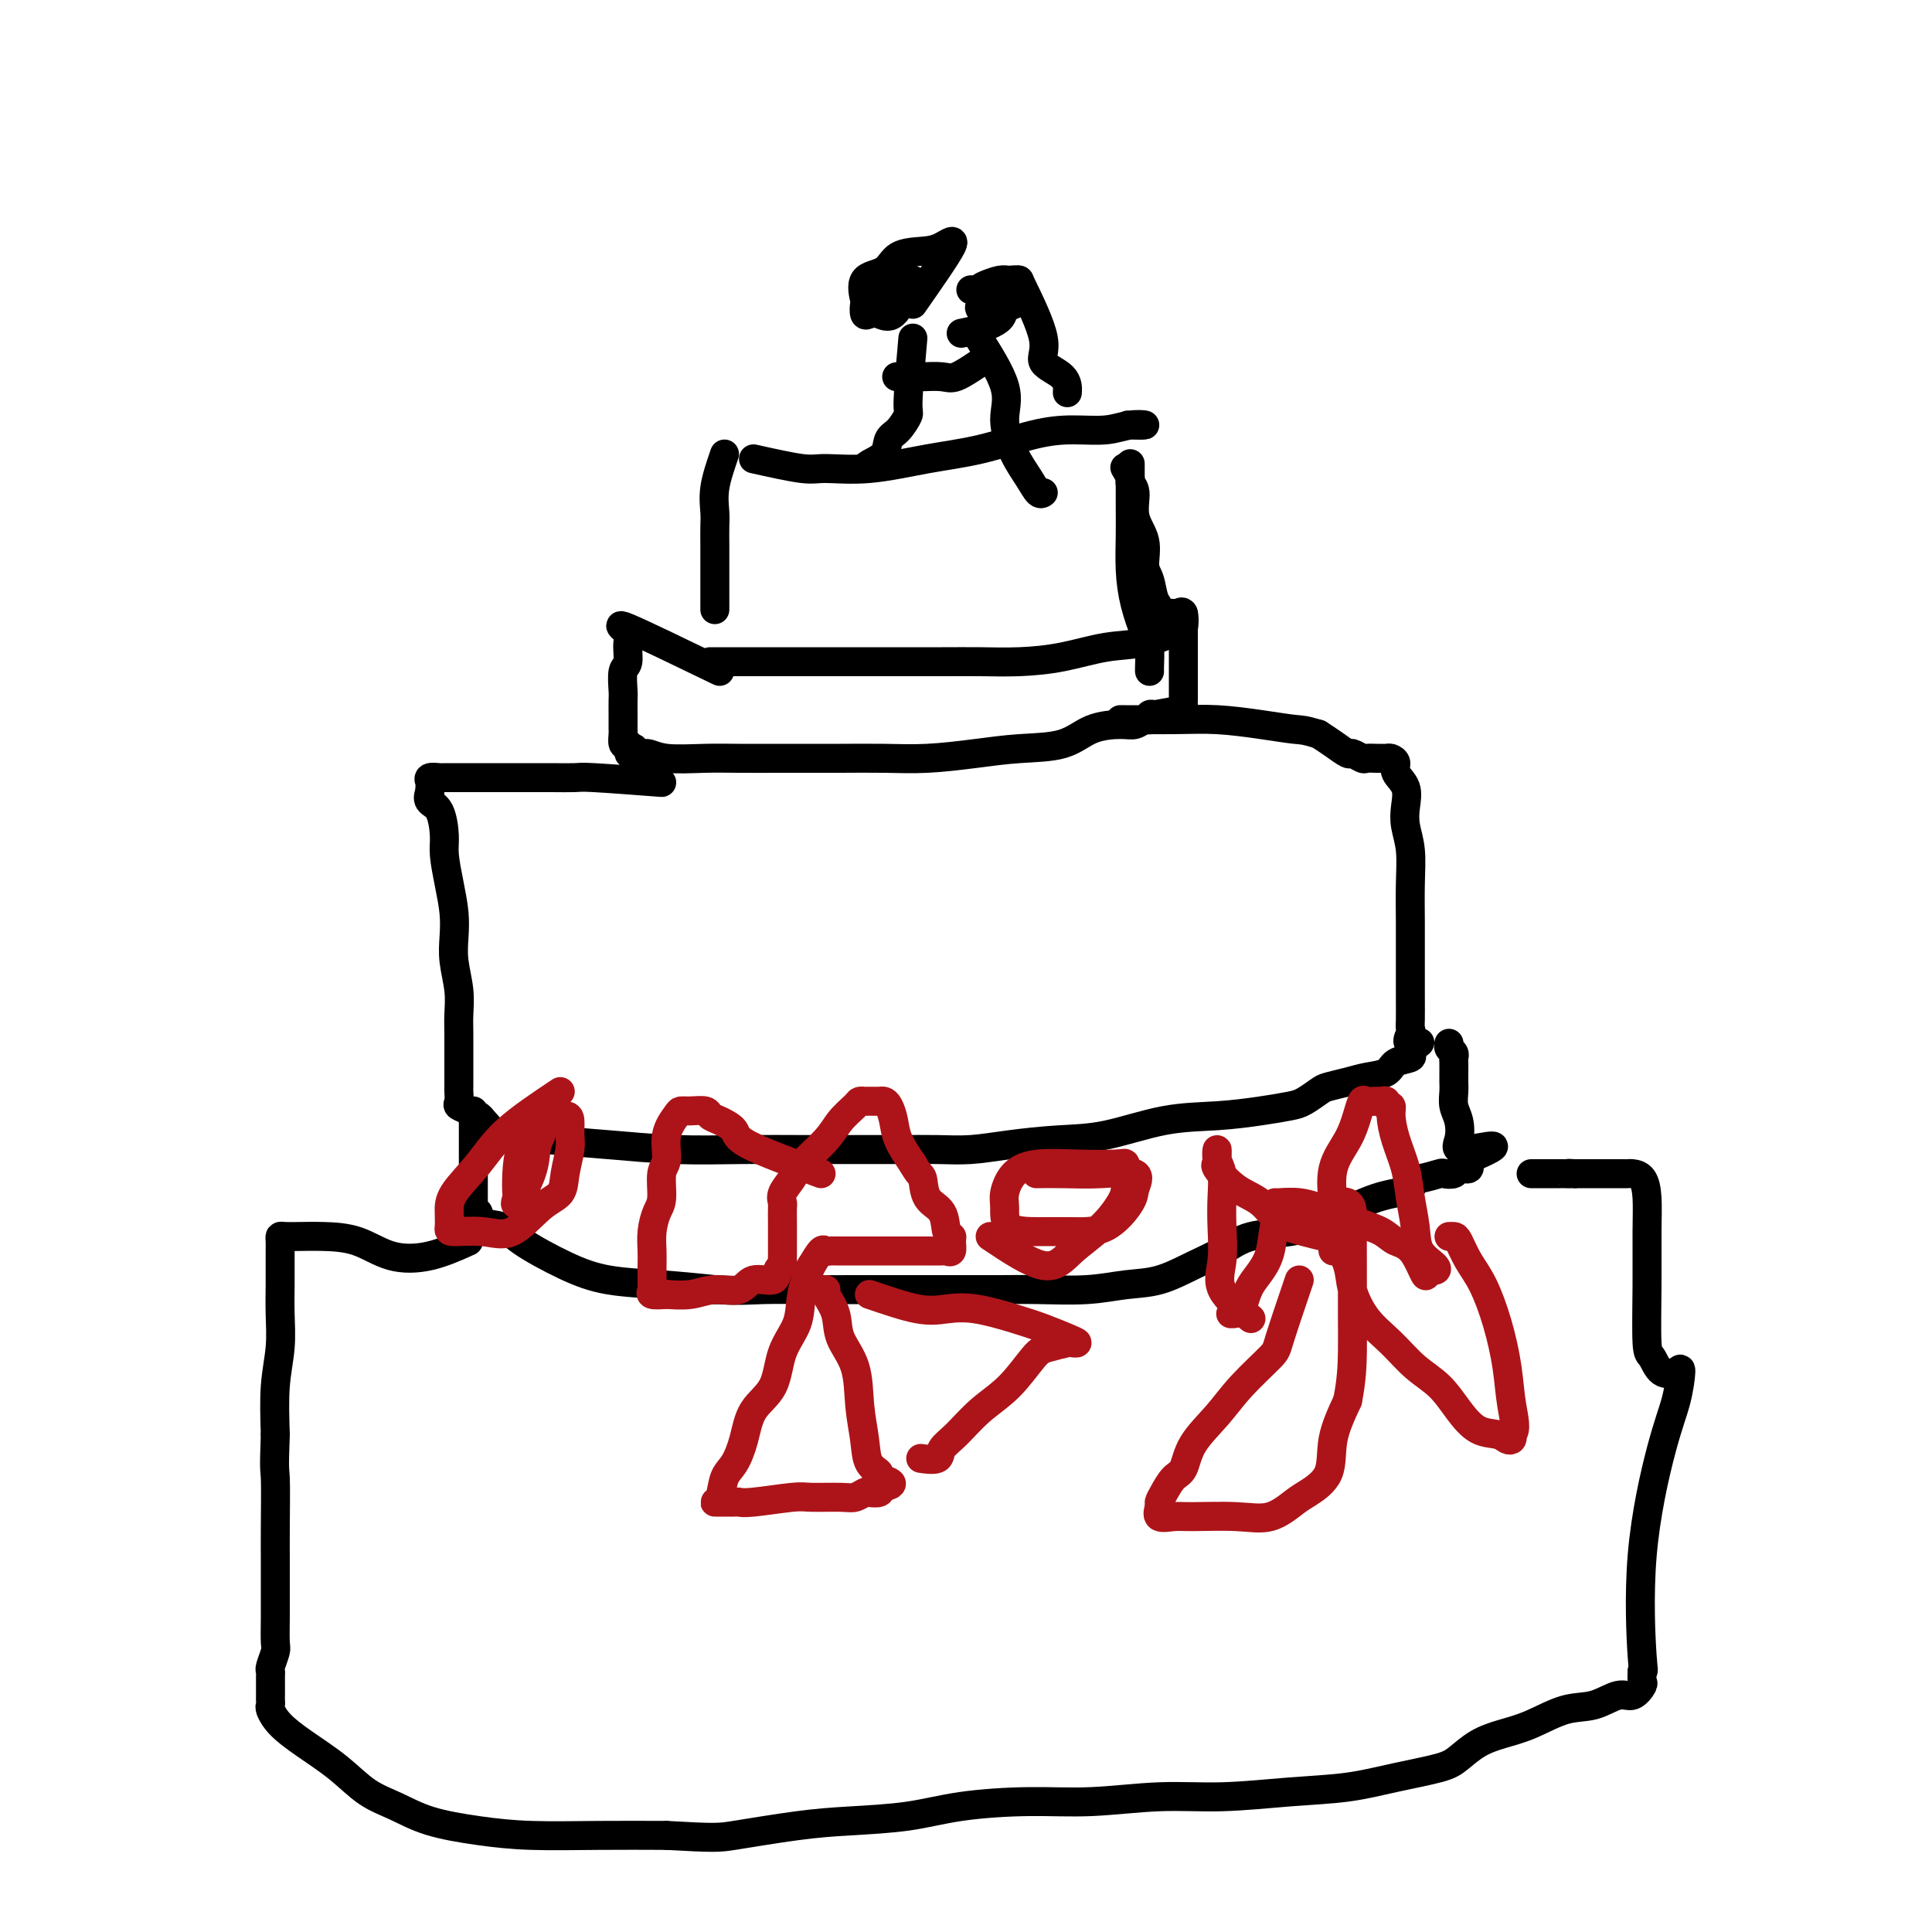 <svg viewBox='0 0 400 400' version='1.1' xmlns='http://www.w3.org/2000/svg' xmlns:xlink='http://www.w3.org/1999/xlink'><g fill='none' stroke='#000000' stroke-width='6' stroke-linecap='round' stroke-linejoin='round'><path d='M156,95c3.854,0.859 7.709,1.718 10,2c2.291,0.282 3.020,-0.012 5,0c1.980,0.012 5.213,0.328 9,0c3.787,-0.328 8.130,-1.302 12,-2c3.870,-0.698 7.269,-1.119 11,-2c3.731,-0.881 7.795,-2.222 11,-3c3.205,-0.778 5.552,-0.993 8,-1c2.448,-0.007 4.999,0.194 7,0c2.001,-0.194 3.454,-0.784 5,-1c1.546,-0.216 3.185,-0.058 3,0c-0.185,0.058 -2.196,0.017 -3,0c-0.804,-0.017 -0.402,-0.008 0,0'/><path d='M150,94c-0.845,2.459 -1.691,4.918 -2,7c-0.309,2.082 -0.083,3.787 0,5c0.083,1.213 0.022,1.933 0,3c-0.022,1.067 -0.006,2.480 0,4c0.006,1.520 0.002,3.147 0,4c-0.002,0.853 -0.000,0.933 0,2c0.000,1.067 0.000,3.121 0,4c-0.000,0.879 -0.000,0.583 0,1c0.000,0.417 0.000,1.548 0,2c-0.000,0.452 -0.000,0.226 0,0'/><path d='M147,137c2.825,-0.000 5.651,-0.000 8,0c2.349,0.000 4.222,0.000 6,0c1.778,-0.000 3.459,-0.000 6,0c2.541,0.000 5.940,0.001 9,0c3.060,-0.001 5.781,-0.002 9,0c3.219,0.002 6.935,0.008 10,0c3.065,-0.008 5.479,-0.028 8,0c2.521,0.028 5.147,0.105 8,0c2.853,-0.105 5.931,-0.393 9,-1c3.069,-0.607 6.130,-1.533 9,-2c2.870,-0.467 5.550,-0.475 8,-1c2.450,-0.525 4.668,-1.566 6,-2c1.332,-0.434 1.776,-0.260 2,-1c0.224,-0.740 0.229,-2.394 0,-3c-0.229,-0.606 -0.690,-0.162 -1,0c-0.310,0.162 -0.468,0.044 -1,0c-0.532,-0.044 -1.438,-0.012 -2,0c-0.562,0.012 -0.781,0.006 -1,0'/><path d='M240,127c-0.724,-0.162 -0.034,-0.566 0,-1c0.034,-0.434 -0.587,-0.897 -1,-2c-0.413,-1.103 -0.617,-2.845 -1,-4c-0.383,-1.155 -0.944,-1.724 -1,-3c-0.056,-1.276 0.392,-3.258 0,-5c-0.392,-1.742 -1.625,-3.245 -2,-5c-0.375,-1.755 0.110,-3.763 0,-5c-0.110,-1.237 -0.813,-1.703 -1,-2c-0.187,-0.297 0.142,-0.426 0,-1c-0.142,-0.574 -0.755,-1.593 -1,-2c-0.245,-0.407 -0.123,-0.204 0,0'/><path d='M234,96c-0.004,3.292 -0.009,6.584 0,9c0.009,2.416 0.031,3.958 0,6c-0.031,2.042 -0.113,4.586 0,7c0.113,2.414 0.423,4.699 1,7c0.577,2.301 1.423,4.616 2,6c0.577,1.384 0.887,1.835 1,3c0.113,1.165 0.031,3.044 0,4c-0.031,0.956 -0.009,0.987 0,1c0.009,0.013 0.004,0.006 0,0'/><path d='M149,139c-8.033,-3.887 -16.065,-7.773 -19,-9c-2.935,-1.227 -0.772,0.207 0,1c0.772,0.793 0.154,0.946 0,2c-0.154,1.054 0.155,3.010 0,4c-0.155,0.990 -0.774,1.014 -1,2c-0.226,0.986 -0.061,2.933 0,4c0.061,1.067 0.016,1.254 0,2c-0.016,0.746 -0.005,2.050 0,3c0.005,0.950 0.004,1.548 0,2c-0.004,0.452 -0.011,0.760 0,1c0.011,0.240 0.042,0.411 0,1c-0.042,0.589 -0.155,1.597 0,2c0.155,0.403 0.577,0.202 1,0'/><path d='M130,154c0.189,3.874 0.660,1.560 1,1c0.340,-0.560 0.548,0.635 1,1c0.452,0.365 1.148,-0.098 2,0c0.852,0.098 1.860,0.758 4,1c2.140,0.242 5.412,0.065 8,0c2.588,-0.065 4.492,-0.018 7,0c2.508,0.018 5.618,0.005 8,0c2.382,-0.005 4.034,-0.004 6,0c1.966,0.004 4.244,0.012 7,0c2.756,-0.012 5.990,-0.043 9,0c3.010,0.043 5.797,0.159 9,0c3.203,-0.159 6.822,-0.593 10,-1c3.178,-0.407 5.915,-0.788 9,-1c3.085,-0.212 6.518,-0.257 9,-1c2.482,-0.743 4.014,-2.184 6,-3c1.986,-0.816 4.426,-1.007 6,-1c1.574,0.007 2.281,0.212 3,0c0.719,-0.212 1.451,-0.840 2,-1c0.549,-0.160 0.917,0.149 1,0c0.083,-0.149 -0.119,-0.757 0,-1c0.119,-0.243 0.560,-0.122 1,0'/><path d='M239,148c7.466,-1.392 2.631,-0.371 1,0c-1.631,0.371 -0.059,0.093 1,0c1.059,-0.093 1.604,0.000 2,0c0.396,-0.000 0.642,-0.095 1,0c0.358,0.095 0.828,0.378 1,0c0.172,-0.378 0.046,-1.417 0,-2c-0.046,-0.583 -0.012,-0.709 0,-1c0.012,-0.291 0.003,-0.749 0,-1c-0.003,-0.251 -0.001,-0.297 0,-1c0.001,-0.703 0.000,-2.062 0,-3c-0.000,-0.938 -0.000,-1.455 0,-2c0.000,-0.545 0.000,-1.119 0,-2c-0.000,-0.881 -0.000,-2.068 0,-3c0.000,-0.932 0.000,-1.609 0,-2c-0.000,-0.391 -0.000,-0.497 0,-1c0.000,-0.503 0.000,-1.405 0,-2c-0.000,-0.595 -0.000,-0.884 0,-1c0.000,-0.116 0.000,-0.058 0,0'/><path d='M137,162c-5.574,-0.423 -11.148,-0.845 -14,-1c-2.852,-0.155 -2.984,-0.041 -4,0c-1.016,0.041 -2.918,0.011 -5,0c-2.082,-0.011 -4.343,-0.003 -6,0c-1.657,0.003 -2.710,0.001 -4,0c-1.290,-0.001 -2.817,0.000 -4,0c-1.183,-0.000 -2.023,-0.001 -3,0c-0.977,0.001 -2.090,0.003 -3,0c-0.910,-0.003 -1.617,-0.012 -2,0c-0.383,0.012 -0.442,0.045 -1,0c-0.558,-0.045 -1.613,-0.167 -2,0c-0.387,0.167 -0.104,0.622 0,1c0.104,0.378 0.030,0.679 0,1c-0.030,0.321 -0.015,0.660 0,1'/><path d='M89,164c-0.414,0.865 -0.448,1.528 0,2c0.448,0.472 1.378,0.754 2,2c0.622,1.246 0.938,3.455 1,5c0.062,1.545 -0.128,2.424 0,4c0.128,1.576 0.574,3.848 1,6c0.426,2.152 0.832,4.182 1,6c0.168,1.818 0.098,3.423 0,5c-0.098,1.577 -0.222,3.126 0,5c0.222,1.874 0.792,4.073 1,6c0.208,1.927 0.056,3.581 0,5c-0.056,1.419 -0.015,2.604 0,4c0.015,1.396 0.004,3.004 0,4c-0.004,0.996 -0.001,1.380 0,2c0.001,0.620 0.000,1.474 0,2c-0.000,0.526 0.000,0.722 0,1c-0.000,0.278 -0.002,0.638 0,1c0.002,0.362 0.007,0.727 0,1c-0.007,0.273 -0.027,0.455 0,1c0.027,0.545 0.101,1.452 0,2c-0.101,0.548 -0.378,0.738 0,1c0.378,0.262 1.411,0.596 2,1c0.589,0.404 0.736,0.878 1,1c0.264,0.122 0.647,-0.108 1,0c0.353,0.108 0.677,0.554 1,1'/><path d='M100,232c1.074,1.024 1.260,1.585 2,2c0.740,0.415 2.033,0.686 4,1c1.967,0.314 4.609,0.673 8,1c3.391,0.327 7.530,0.624 12,1c4.470,0.376 9.270,0.833 14,1c4.730,0.167 9.390,0.045 14,0c4.610,-0.045 9.171,-0.011 13,0c3.829,0.011 6.925,0.000 10,0c3.075,-0.000 6.129,0.011 9,0c2.871,-0.011 5.560,-0.042 8,0c2.440,0.042 4.630,0.158 7,0c2.370,-0.158 4.920,-0.592 8,-1c3.080,-0.408 6.688,-0.792 10,-1c3.312,-0.208 6.326,-0.241 10,-1c3.674,-0.759 8.009,-2.244 12,-3c3.991,-0.756 7.640,-0.784 11,-1c3.360,-0.216 6.432,-0.621 9,-1c2.568,-0.379 4.634,-0.731 6,-1c1.366,-0.269 2.034,-0.453 3,-1c0.966,-0.547 2.230,-1.455 3,-2c0.770,-0.545 1.044,-0.727 2,-1c0.956,-0.273 2.593,-0.636 4,-1c1.407,-0.364 2.583,-0.727 4,-1c1.417,-0.273 3.073,-0.454 4,-1c0.927,-0.546 1.125,-1.456 2,-2c0.875,-0.544 2.428,-0.724 3,-1c0.572,-0.276 0.163,-0.650 0,-1c-0.163,-0.350 -0.082,-0.675 0,-1'/><path d='M292,217c3.868,-1.973 1.036,-0.906 0,-1c-1.036,-0.094 -0.278,-1.348 0,-2c0.278,-0.652 0.074,-0.702 0,-1c-0.074,-0.298 -0.020,-0.843 0,-2c0.020,-1.157 0.006,-2.927 0,-5c-0.006,-2.073 -0.005,-4.448 0,-7c0.005,-2.552 0.015,-5.280 0,-8c-0.015,-2.720 -0.054,-5.431 0,-8c0.054,-2.569 0.203,-4.995 0,-7c-0.203,-2.005 -0.757,-3.587 -1,-5c-0.243,-1.413 -0.173,-2.655 0,-4c0.173,-1.345 0.450,-2.791 0,-4c-0.450,-1.209 -1.626,-2.180 -2,-3c-0.374,-0.820 0.056,-1.487 0,-2c-0.056,-0.513 -0.596,-0.870 -1,-1c-0.404,-0.130 -0.670,-0.034 -1,0c-0.330,0.034 -0.722,0.005 -1,0c-0.278,-0.005 -0.440,0.014 -1,0c-0.560,-0.014 -1.518,-0.062 -2,0c-0.482,0.062 -0.488,0.235 -1,0c-0.512,-0.235 -1.529,-0.877 -2,-1c-0.471,-0.123 -0.396,0.275 -1,0c-0.604,-0.275 -1.887,-1.221 -3,-2c-1.113,-0.779 -2.057,-1.389 -3,-2'/><path d='M273,152c-3.147,-0.956 -3.514,-0.844 -5,-1c-1.486,-0.156 -4.092,-0.578 -7,-1c-2.908,-0.422 -6.120,-0.845 -9,-1c-2.880,-0.155 -5.429,-0.042 -9,0c-3.571,0.042 -8.163,0.012 -10,0c-1.837,-0.012 -0.918,-0.006 0,0'/><path d='M98,230c0.000,0.171 0.000,0.342 0,1c-0.000,0.658 -0.000,1.801 0,3c0.000,1.199 0.000,2.452 0,3c-0.000,0.548 -0.000,0.392 0,1c0.000,0.608 0.000,1.980 0,3c-0.000,1.020 -0.000,1.688 0,2c0.000,0.312 0.000,0.268 0,1c-0.000,0.732 -0.001,2.239 0,3c0.001,0.761 0.004,0.776 0,1c-0.004,0.224 -0.015,0.655 0,1c0.015,0.345 0.055,0.602 0,1c-0.055,0.398 -0.207,0.937 0,1c0.207,0.063 0.772,-0.349 1,0c0.228,0.349 0.117,1.459 1,2c0.883,0.541 2.759,0.512 4,1c1.241,0.488 1.846,1.493 4,3c2.154,1.507 5.856,3.517 9,5c3.144,1.483 5.731,2.438 9,3c3.269,0.562 7.220,0.732 11,1c3.780,0.268 7.390,0.634 11,1'/><path d='M148,267c5.177,0.309 7.121,0.083 10,0c2.879,-0.083 6.694,-0.022 10,0c3.306,0.022 6.101,0.006 9,0c2.899,-0.006 5.900,-0.001 9,0c3.100,0.001 6.298,-0.003 10,0c3.702,0.003 7.909,0.014 11,0c3.091,-0.014 5.066,-0.051 8,0c2.934,0.051 6.825,0.191 10,0c3.175,-0.191 5.633,-0.713 8,-1c2.367,-0.287 4.642,-0.338 7,-1c2.358,-0.662 4.799,-1.934 7,-3c2.201,-1.066 4.163,-1.927 6,-3c1.837,-1.073 3.548,-2.357 6,-3c2.452,-0.643 5.646,-0.645 8,-1c2.354,-0.355 3.867,-1.064 6,-2c2.133,-0.936 4.887,-2.101 7,-3c2.113,-0.899 3.585,-1.532 5,-2c1.415,-0.468 2.772,-0.770 4,-1c1.228,-0.230 2.327,-0.388 3,-1c0.673,-0.612 0.919,-1.680 1,-2c0.081,-0.320 -0.005,0.106 1,0c1.005,-0.106 3.100,-0.746 4,-1c0.900,-0.254 0.605,-0.124 1,0c0.395,0.124 1.479,0.240 2,0c0.521,-0.240 0.480,-0.838 1,-1c0.520,-0.162 1.602,0.110 2,0c0.398,-0.110 0.114,-0.603 0,-1c-0.114,-0.397 -0.057,-0.699 0,-1'/><path d='M304,240c10.027,-4.254 3.093,-2.389 0,-2c-3.093,0.389 -2.345,-0.698 -2,-2c0.345,-1.302 0.289,-2.819 0,-4c-0.289,-1.181 -0.809,-2.026 -1,-3c-0.191,-0.974 -0.051,-2.078 0,-3c0.051,-0.922 0.015,-1.662 0,-2c-0.015,-0.338 -0.008,-0.276 0,-1c0.008,-0.724 0.016,-2.236 0,-3c-0.016,-0.764 -0.057,-0.779 0,-1c0.057,-0.221 0.211,-0.647 0,-1c-0.211,-0.353 -0.788,-0.634 -1,-1c-0.212,-0.366 -0.061,-0.819 0,-1c0.061,-0.181 0.030,-0.091 0,0'/><path d='M97,257c-2.640,1.185 -5.280,2.370 -8,3c-2.720,0.630 -5.520,0.705 -8,0c-2.480,-0.705 -4.640,-2.189 -7,-3c-2.360,-0.811 -4.920,-0.947 -7,-1c-2.080,-0.053 -3.682,-0.021 -5,0c-1.318,0.021 -2.353,0.033 -3,0c-0.647,-0.033 -0.905,-0.110 -1,0c-0.095,0.110 -0.025,0.409 0,1c0.025,0.591 0.007,1.475 0,2c-0.007,0.525 -0.002,0.690 0,1c0.002,0.310 0.002,0.765 0,1c-0.002,0.235 -0.004,0.249 0,1c0.004,0.751 0.015,2.237 0,4c-0.015,1.763 -0.056,3.802 0,6c0.056,2.198 0.207,4.553 0,7c-0.207,2.447 -0.774,4.985 -1,8c-0.226,3.015 -0.113,6.508 0,10'/><path d='M57,297c-0.309,7.868 -0.083,7.036 0,9c0.083,1.964 0.022,6.722 0,10c-0.022,3.278 -0.005,5.075 0,7c0.005,1.925 -0.002,3.976 0,6c0.002,2.024 0.015,4.020 0,6c-0.015,1.980 -0.057,3.945 0,5c0.057,1.055 0.211,1.200 0,2c-0.211,0.800 -0.789,2.255 -1,3c-0.211,0.745 -0.057,0.781 0,1c0.057,0.219 0.015,0.622 0,1c-0.015,0.378 -0.004,0.732 0,1c0.004,0.268 -0.000,0.452 0,1c0.000,0.548 0.004,1.462 0,2c-0.004,0.538 -0.016,0.702 0,1c0.016,0.298 0.061,0.732 0,1c-0.061,0.268 -0.226,0.372 0,1c0.226,0.628 0.845,1.781 2,3c1.155,1.219 2.846,2.504 5,4c2.154,1.496 4.771,3.202 7,5c2.229,1.798 4.070,3.687 6,5c1.930,1.313 3.949,2.051 6,3c2.051,0.949 4.135,2.111 7,3c2.865,0.889 6.510,1.506 10,2c3.490,0.494 6.824,0.864 11,1c4.176,0.136 9.193,0.039 14,0c4.807,-0.039 9.403,-0.019 14,0'/><path d='M138,380c10.098,0.572 10.844,0.501 14,0c3.156,-0.501 8.723,-1.431 13,-2c4.277,-0.569 7.263,-0.778 11,-1c3.737,-0.222 8.224,-0.456 12,-1c3.776,-0.544 6.842,-1.399 11,-2c4.158,-0.601 9.408,-0.949 14,-1c4.592,-0.051 8.524,0.194 13,0c4.476,-0.194 9.494,-0.828 14,-1c4.506,-0.172 8.498,0.120 13,0c4.502,-0.120 9.512,-0.650 14,-1c4.488,-0.350 8.454,-0.520 12,-1c3.546,-0.480 6.674,-1.270 10,-2c3.326,-0.730 6.852,-1.402 9,-2c2.148,-0.598 2.919,-1.124 4,-2c1.081,-0.876 2.472,-2.103 4,-3c1.528,-0.897 3.193,-1.464 5,-2c1.807,-0.536 3.758,-1.042 6,-2c2.242,-0.958 4.776,-2.369 7,-3c2.224,-0.631 4.137,-0.483 6,-1c1.863,-0.517 3.676,-1.699 5,-2c1.324,-0.301 2.159,0.280 3,0c0.841,-0.280 1.688,-1.422 2,-2c0.312,-0.578 0.089,-0.594 0,-1c-0.089,-0.406 -0.045,-1.203 0,-2'/><path d='M340,346c0.363,-0.500 0.269,0.751 0,-3c-0.269,-3.751 -0.714,-12.505 0,-21c0.714,-8.495 2.588,-16.732 4,-22c1.412,-5.268 2.361,-7.566 3,-10c0.639,-2.434 0.966,-5.004 1,-6c0.034,-0.996 -0.225,-0.418 -1,0c-0.775,0.418 -2.064,0.676 -3,0c-0.936,-0.676 -1.518,-2.287 -2,-3c-0.482,-0.713 -0.863,-0.527 -1,-3c-0.137,-2.473 -0.029,-7.605 0,-12c0.029,-4.395 -0.020,-8.053 0,-11c0.020,-2.947 0.107,-5.182 0,-7c-0.107,-1.818 -0.410,-3.219 -1,-4c-0.590,-0.781 -1.466,-0.941 -2,-1c-0.534,-0.059 -0.724,-0.016 -1,0c-0.276,0.016 -0.637,0.004 -1,0c-0.363,-0.004 -0.726,-0.001 -1,0c-0.274,0.001 -0.458,0.000 -1,0c-0.542,-0.000 -1.444,-0.000 -2,0c-0.556,0.000 -0.768,0.000 -1,0c-0.232,-0.000 -0.486,-0.000 -1,0c-0.514,0.000 -1.290,0.000 -2,0c-0.710,-0.000 -1.355,-0.000 -2,0'/><path d='M326,243c-2.346,-0.155 -1.210,-0.041 -1,0c0.210,0.041 -0.507,0.011 -1,0c-0.493,-0.011 -0.762,-0.003 -1,0c-0.238,0.003 -0.446,0.001 -1,0c-0.554,-0.001 -1.455,-0.000 -2,0c-0.545,0.000 -0.734,0.000 -1,0c-0.266,-0.000 -0.610,-0.000 -1,0c-0.390,0.000 -0.826,0.000 -1,0c-0.174,-0.000 -0.087,-0.000 0,0'/></g>
<g fill='none' stroke='#AD1419' stroke-width='6' stroke-linecap='round' stroke-linejoin='round'><path d='M170,243c-6.075,-2.251 -12.151,-4.502 -15,-6c-2.849,-1.498 -2.472,-2.244 -3,-3c-0.528,-0.756 -1.963,-1.523 -3,-2c-1.037,-0.477 -1.677,-0.663 -2,-1c-0.323,-0.337 -0.329,-0.826 -1,-1c-0.671,-0.174 -2.007,-0.033 -3,0c-0.993,0.033 -1.643,-0.041 -2,0c-0.357,0.041 -0.421,0.196 -1,1c-0.579,0.804 -1.675,2.258 -2,4c-0.325,1.742 0.119,3.771 0,5c-0.119,1.229 -0.802,1.659 -1,3c-0.198,1.341 0.091,3.594 0,5c-0.091,1.406 -0.560,1.967 -1,3c-0.440,1.033 -0.850,2.539 -1,4c-0.150,1.461 -0.040,2.878 0,4c0.040,1.122 0.008,1.951 0,3c-0.008,1.049 0.006,2.320 0,3c-0.006,0.680 -0.033,0.770 0,1c0.033,0.230 0.124,0.600 0,1c-0.124,0.400 -0.464,0.828 0,1c0.464,0.172 1.732,0.086 3,0'/><path d='M138,268c1.366,0.070 3.280,0.245 5,0c1.720,-0.245 3.244,-0.910 5,-1c1.756,-0.090 3.742,0.393 5,0c1.258,-0.393 1.787,-1.664 3,-2c1.213,-0.336 3.110,0.263 4,0c0.890,-0.263 0.774,-1.388 1,-2c0.226,-0.612 0.792,-0.712 1,-1c0.208,-0.288 0.056,-0.765 0,-1c-0.056,-0.235 -0.015,-0.227 0,-1c0.015,-0.773 0.005,-2.325 0,-3c-0.005,-0.675 -0.003,-0.473 0,-1c0.003,-0.527 0.008,-1.783 0,-3c-0.008,-1.217 -0.027,-2.396 0,-3c0.027,-0.604 0.101,-0.633 0,-1c-0.101,-0.367 -0.376,-1.074 0,-2c0.376,-0.926 1.404,-2.073 2,-3c0.596,-0.927 0.761,-1.636 2,-3c1.239,-1.364 3.551,-3.385 5,-5c1.449,-1.615 2.037,-2.825 3,-4c0.963,-1.175 2.303,-2.315 3,-3c0.697,-0.685 0.750,-0.916 1,-1c0.250,-0.084 0.697,-0.021 1,0c0.303,0.021 0.463,-0.000 1,0c0.537,0.000 1.452,0.022 2,0c0.548,-0.022 0.730,-0.086 1,0c0.270,0.086 0.629,0.322 1,1c0.371,0.678 0.754,1.798 1,3c0.246,1.202 0.356,2.486 1,4c0.644,1.514 1.822,3.257 3,5'/><path d='M189,241c1.366,2.480 1.781,2.181 2,3c0.219,0.819 0.240,2.757 1,4c0.760,1.243 2.257,1.791 3,3c0.743,1.209 0.732,3.081 1,4c0.268,0.919 0.817,0.887 1,1c0.183,0.113 0.001,0.370 0,1c-0.001,0.630 0.178,1.633 0,2c-0.178,0.367 -0.713,0.098 -1,0c-0.287,-0.098 -0.326,-0.026 -1,0c-0.674,0.026 -1.984,0.007 -3,0c-1.016,-0.007 -1.736,-0.002 -3,0c-1.264,0.002 -3.070,0.000 -5,0c-1.930,-0.000 -3.984,0.001 -5,0c-1.016,-0.001 -0.992,-0.002 -2,0c-1.008,0.002 -3.046,0.009 -4,0c-0.954,-0.009 -0.823,-0.033 -1,0c-0.177,0.033 -0.663,0.124 -1,0c-0.337,-0.124 -0.525,-0.464 -1,0c-0.475,0.464 -1.238,1.732 -2,3'/><path d='M168,262c-0.746,1.530 -1.611,3.856 -2,6c-0.389,2.144 -0.303,4.105 -1,6c-0.697,1.895 -2.178,3.722 -3,6c-0.822,2.278 -0.983,5.006 -2,7c-1.017,1.994 -2.888,3.252 -4,5c-1.112,1.748 -1.465,3.985 -2,6c-0.535,2.015 -1.250,3.808 -2,5c-0.750,1.192 -1.534,1.784 -2,3c-0.466,1.216 -0.616,3.058 -1,4c-0.384,0.942 -1.004,0.984 -1,1c0.004,0.016 0.632,0.005 1,0c0.368,-0.005 0.476,-0.005 1,0c0.524,0.005 1.463,0.016 2,0c0.537,-0.016 0.672,-0.057 1,0c0.328,0.057 0.850,0.212 3,0c2.150,-0.212 5.928,-0.793 8,-1c2.072,-0.207 2.438,-0.042 4,0c1.562,0.042 4.321,-0.041 6,0c1.679,0.041 2.279,0.204 3,0c0.721,-0.204 1.564,-0.776 2,-1c0.436,-0.224 0.463,-0.099 1,0c0.537,0.099 1.582,0.171 2,0c0.418,-0.171 0.209,-0.586 0,-1'/><path d='M182,308c5.076,-0.719 1.265,-1.515 0,-2c-1.265,-0.485 0.014,-0.659 0,-1c-0.014,-0.341 -1.321,-0.849 -2,-2c-0.679,-1.151 -0.730,-2.947 -1,-5c-0.270,-2.053 -0.759,-4.364 -1,-7c-0.241,-2.636 -0.232,-5.596 -1,-8c-0.768,-2.404 -2.311,-4.252 -3,-6c-0.689,-1.748 -0.525,-3.396 -1,-5c-0.475,-1.604 -1.589,-3.163 -2,-4c-0.411,-0.837 -0.117,-0.954 0,-1c0.117,-0.046 0.059,-0.023 0,0'/><path d='M180,268c3.675,1.255 7.349,2.510 10,3c2.651,0.490 4.278,0.215 6,0c1.722,-0.215 3.538,-0.369 6,0c2.462,0.369 5.570,1.262 8,2c2.430,0.738 4.182,1.321 6,2c1.818,0.679 3.704,1.453 5,2c1.296,0.547 2.004,0.867 2,1c-0.004,0.133 -0.719,0.079 -1,0c-0.281,-0.079 -0.128,-0.182 -1,0c-0.872,0.182 -2.767,0.650 -4,1c-1.233,0.350 -1.802,0.583 -3,2c-1.198,1.417 -3.026,4.019 -5,6c-1.974,1.981 -4.095,3.340 -6,5c-1.905,1.660 -3.593,3.622 -5,5c-1.407,1.378 -2.532,2.174 -3,3c-0.468,0.826 -0.280,1.684 -1,2c-0.720,0.316 -2.349,0.090 -3,0c-0.651,-0.090 -0.326,-0.045 0,0'/><path d='M259,273c-2.535,-2.030 -5.071,-4.059 -6,-6c-0.929,-1.941 -0.253,-3.793 0,-6c0.253,-2.207 0.082,-4.769 0,-7c-0.082,-2.231 -0.075,-4.132 0,-6c0.075,-1.868 0.217,-3.702 0,-5c-0.217,-1.298 -0.793,-2.060 -1,-3c-0.207,-0.940 -0.045,-2.057 0,-2c0.045,0.057 -0.028,1.287 0,2c0.028,0.713 0.158,0.908 0,1c-0.158,0.092 -0.605,0.080 0,1c0.605,0.920 2.263,2.772 4,4c1.737,1.228 3.555,1.833 5,3c1.445,1.167 2.517,2.896 4,4c1.483,1.104 3.378,1.583 5,2c1.622,0.417 2.971,0.772 4,1c1.029,0.228 1.739,0.331 2,1c0.261,0.669 0.075,1.906 0,2c-0.075,0.094 -0.037,-0.953 0,-2'/><path d='M276,257c1.705,0.534 0.466,-0.131 0,-1c-0.466,-0.869 -0.161,-1.944 0,-3c0.161,-1.056 0.176,-2.094 0,-4c-0.176,-1.906 -0.543,-4.679 0,-7c0.543,-2.321 1.995,-4.191 3,-6c1.005,-1.809 1.564,-3.556 2,-5c0.436,-1.444 0.748,-2.584 1,-3c0.252,-0.416 0.445,-0.107 1,0c0.555,0.107 1.473,0.014 2,0c0.527,-0.014 0.662,0.053 1,0c0.338,-0.053 0.877,-0.224 1,0c0.123,0.224 -0.170,0.845 0,1c0.170,0.155 0.805,-0.155 1,0c0.195,0.155 -0.049,0.774 0,2c0.049,1.226 0.392,3.059 1,5c0.608,1.941 1.480,3.991 2,6c0.520,2.009 0.687,3.979 1,6c0.313,2.021 0.772,4.094 1,6c0.228,1.906 0.226,3.645 1,5c0.774,1.355 2.324,2.326 3,3c0.676,0.674 0.479,1.050 0,1c-0.479,-0.050 -1.239,-0.525 -2,-1'/><path d='M295,262c0.841,4.808 -0.558,0.329 -2,-2c-1.442,-2.329 -2.927,-2.508 -4,-3c-1.073,-0.492 -1.735,-1.299 -3,-2c-1.265,-0.701 -3.134,-1.298 -5,-2c-1.866,-0.702 -3.730,-1.509 -5,-2c-1.270,-0.491 -1.946,-0.667 -3,-1c-1.054,-0.333 -2.485,-0.822 -4,-1c-1.515,-0.178 -3.113,-0.045 -4,0c-0.887,0.045 -1.062,0.002 -1,0c0.062,-0.002 0.363,0.038 1,0c0.637,-0.038 1.611,-0.154 2,0c0.389,0.154 0.195,0.577 0,1'/><path d='M267,250c-3.626,0.917 -3.193,5.710 -4,9c-0.807,3.290 -2.856,5.078 -4,7c-1.144,1.922 -1.385,3.979 -2,5c-0.615,1.021 -1.604,1.006 -2,1c-0.396,-0.006 -0.198,-0.003 0,0'/><path d='M269,265c-1.615,4.762 -3.231,9.525 -4,12c-0.769,2.475 -0.692,2.663 -2,4c-1.308,1.337 -4.003,3.824 -6,6c-1.997,2.176 -3.298,4.043 -5,6c-1.702,1.957 -3.805,4.006 -5,6c-1.195,1.994 -1.482,3.934 -2,5c-0.518,1.066 -1.266,1.260 -2,2c-0.734,0.740 -1.455,2.026 -2,3c-0.545,0.974 -0.913,1.634 -1,2c-0.087,0.366 0.106,0.437 0,1c-0.106,0.563 -0.511,1.618 0,2c0.511,0.382 1.940,0.092 3,0c1.060,-0.092 1.752,0.013 4,0c2.248,-0.013 6.053,-0.143 9,0c2.947,0.143 5.036,0.558 7,0c1.964,-0.558 3.802,-2.089 5,-3c1.198,-0.911 1.754,-1.203 3,-2c1.246,-0.797 3.182,-2.099 4,-4c0.818,-1.901 0.520,-4.400 1,-7c0.480,-2.600 1.740,-5.300 3,-8'/><path d='M279,290c0.845,-4.242 0.958,-7.347 1,-10c0.042,-2.653 0.012,-4.853 0,-7c-0.012,-2.147 -0.005,-4.239 0,-6c0.005,-1.761 0.008,-3.191 0,-5c-0.008,-1.809 -0.026,-3.998 0,-6c0.026,-2.002 0.098,-3.817 0,-5c-0.098,-1.183 -0.365,-1.733 -1,-2c-0.635,-0.267 -1.636,-0.250 -2,0c-0.364,0.250 -0.090,0.733 0,1c0.090,0.267 -0.002,0.316 0,1c0.002,0.684 0.099,2.002 0,3c-0.099,0.998 -0.394,1.676 0,3c0.394,1.324 1.475,3.295 2,5c0.525,1.705 0.492,3.144 1,5c0.508,1.856 1.556,4.130 3,6c1.444,1.870 3.284,3.335 5,5c1.716,1.665 3.306,3.531 5,5c1.694,1.469 3.490,2.541 5,4c1.510,1.459 2.734,3.306 4,5c1.266,1.694 2.574,3.236 4,4c1.426,0.764 2.970,0.751 4,1c1.030,0.249 1.547,0.759 2,1c0.453,0.241 0.844,0.212 1,0c0.156,-0.212 0.078,-0.606 0,-1'/><path d='M313,297c1.121,-0.835 0.424,-3.422 0,-6c-0.424,-2.578 -0.576,-5.146 -1,-8c-0.424,-2.854 -1.122,-5.994 -2,-9c-0.878,-3.006 -1.938,-5.877 -3,-8c-1.062,-2.123 -2.127,-3.497 -3,-5c-0.873,-1.503 -1.554,-3.135 -2,-4c-0.446,-0.865 -0.659,-0.964 -1,-1c-0.341,-0.036 -0.812,-0.010 -1,0c-0.188,0.010 -0.094,0.005 0,0'/></g>
<g fill='none' stroke='#000000' stroke-width='6' stroke-linecap='round' stroke-linejoin='round'><path d='M184,65c-0.844,-3.131 -1.687,-6.261 -2,-7c-0.313,-0.739 -0.094,0.914 0,2c0.094,1.086 0.064,1.606 0,2c-0.064,0.394 -0.161,0.663 0,1c0.161,0.337 0.579,0.742 1,1c0.421,0.258 0.845,0.370 1,0c0.155,-0.370 0.042,-1.223 0,-2c-0.042,-0.777 -0.011,-1.478 0,-2c0.011,-0.522 0.003,-0.863 0,-1c-0.003,-0.137 -0.002,-0.068 0,0'/><path d='M189,70c-0.468,5.235 -0.935,10.470 -1,13c-0.065,2.530 0.274,2.355 0,3c-0.274,0.645 -1.159,2.110 -2,3c-0.841,0.890 -1.637,1.205 -2,2c-0.363,0.795 -0.293,2.069 -1,3c-0.707,0.931 -2.190,1.520 -3,2c-0.810,0.480 -0.946,0.851 -1,1c-0.054,0.149 -0.027,0.074 0,0'/><path d='M199,69c1.252,-0.250 2.503,-0.499 4,-1c1.497,-0.501 3.239,-1.252 4,-2c0.761,-0.748 0.541,-1.493 1,-2c0.459,-0.507 1.596,-0.777 2,-1c0.404,-0.223 0.073,-0.400 0,-1c-0.073,-0.600 0.111,-1.625 0,-2c-0.111,-0.375 -0.516,-0.100 -1,0c-0.484,0.100 -1.048,0.027 -2,0c-0.952,-0.027 -2.294,-0.007 -3,0c-0.706,0.007 -0.777,0.002 -1,0c-0.223,-0.002 -0.599,-0.001 -1,0c-0.401,0.001 -0.829,0.000 -1,0c-0.171,-0.000 -0.086,-0.000 0,0'/><path d='M202,69c2.576,4.035 5.152,8.069 6,11c0.848,2.931 -0.032,4.757 0,7c0.032,2.243 0.975,4.902 2,7c1.025,2.098 2.130,3.634 3,5c0.870,1.366 1.503,2.560 2,3c0.497,0.440 0.856,0.126 1,0c0.144,-0.126 0.072,-0.063 0,0'/><path d='M203,75c-1.885,1.268 -3.770,2.536 -5,3c-1.230,0.464 -1.805,0.124 -3,0c-1.195,-0.124 -3.011,-0.033 -4,0c-0.989,0.033 -1.151,0.009 -2,0c-0.849,-0.009 -2.385,-0.003 -3,0c-0.615,0.003 -0.307,0.001 0,0'/><path d='M189,63c3.523,-5.044 7.046,-10.087 8,-12c0.954,-1.913 -0.659,-0.695 -2,0c-1.341,0.695 -2.408,0.866 -4,1c-1.592,0.134 -3.708,0.230 -5,1c-1.292,0.770 -1.758,2.214 -3,3c-1.242,0.786 -3.259,0.915 -4,2c-0.741,1.085 -0.207,3.127 0,4c0.207,0.873 0.089,0.578 0,1c-0.089,0.422 -0.147,1.560 0,2c0.147,0.440 0.498,0.181 1,0c0.502,-0.181 1.154,-0.283 2,0c0.846,0.283 1.887,0.952 3,0c1.113,-0.952 2.300,-3.526 3,-5c0.700,-1.474 0.914,-1.850 1,-2c0.086,-0.150 0.043,-0.075 0,0'/><path d='M204,64c2.972,-1.608 5.944,-3.216 7,-4c1.056,-0.784 0.196,-0.743 0,-1c-0.196,-0.257 0.273,-0.813 0,-1c-0.273,-0.187 -1.289,-0.005 -2,0c-0.711,0.005 -1.118,-0.168 -2,0c-0.882,0.168 -2.238,0.676 -3,1c-0.762,0.324 -0.929,0.465 -1,1c-0.071,0.535 -0.047,1.464 0,2c0.047,0.536 0.116,0.680 0,1c-0.116,0.320 -0.416,0.817 0,1c0.416,0.183 1.547,0.052 2,0c0.453,-0.052 0.226,-0.026 0,0'/><path d='M211,58c2.226,4.573 4.453,9.145 5,12c0.547,2.855 -0.585,3.992 0,5c0.585,1.008 2.888,1.887 4,3c1.112,1.113 1.032,2.461 1,3c-0.032,0.539 -0.016,0.270 0,0'/></g>
<g fill='none' stroke='#AD1419' stroke-width='6' stroke-linecap='round' stroke-linejoin='round'><path d='M116,226c-4.113,2.744 -8.226,5.488 -11,8c-2.774,2.512 -4.208,4.793 -6,7c-1.792,2.207 -3.940,4.342 -5,6c-1.060,1.658 -1.030,2.841 -1,4c0.030,1.159 0.062,2.294 0,3c-0.062,0.706 -0.216,0.983 1,1c1.216,0.017 3.803,-0.227 6,0c2.197,0.227 4.004,0.924 6,0c1.996,-0.924 4.181,-3.468 6,-5c1.819,-1.532 3.272,-2.053 4,-3c0.728,-0.947 0.730,-2.321 1,-4c0.270,-1.679 0.810,-3.664 1,-5c0.190,-1.336 0.032,-2.023 0,-3c-0.032,-0.977 0.062,-2.244 0,-3c-0.062,-0.756 -0.279,-1.000 -1,-1c-0.721,0.000 -1.945,0.246 -3,0c-1.055,-0.246 -1.942,-0.982 -3,0c-1.058,0.982 -2.286,3.683 -3,6c-0.714,2.317 -0.913,4.249 -1,6c-0.087,1.751 -0.063,3.322 0,4c0.063,0.678 0.163,0.463 0,1c-0.163,0.537 -0.590,1.824 0,1c0.590,-0.824 2.197,-3.760 3,-6c0.803,-2.240 0.801,-3.783 1,-5c0.199,-1.217 0.600,-2.109 1,-3'/><path d='M112,235c0.778,-2.533 0.222,-2.867 0,-3c-0.222,-0.133 -0.111,-0.067 0,0'/><path d='M205,256c4.121,2.759 8.243,5.519 11,6c2.757,0.481 4.150,-1.316 6,-3c1.850,-1.684 4.156,-3.254 6,-5c1.844,-1.746 3.225,-3.669 4,-5c0.775,-1.331 0.945,-2.069 1,-3c0.055,-0.931 -0.003,-2.054 0,-3c0.003,-0.946 0.069,-1.713 0,-2c-0.069,-0.287 -0.271,-0.092 -2,0c-1.729,0.092 -4.985,0.081 -8,0c-3.015,-0.081 -5.789,-0.232 -8,0c-2.211,0.232 -3.857,0.847 -5,2c-1.143,1.153 -1.782,2.845 -2,4c-0.218,1.155 -0.016,1.774 0,3c0.016,1.226 -0.153,3.058 1,4c1.153,0.942 3.628,0.994 6,1c2.372,0.006 4.641,-0.034 7,0c2.359,0.034 4.809,0.142 7,-1c2.191,-1.142 4.125,-3.536 5,-5c0.875,-1.464 0.693,-2.000 1,-3c0.307,-1.000 1.104,-2.464 0,-3c-1.104,-0.536 -4.110,-0.144 -7,0c-2.890,0.144 -5.663,0.039 -8,0c-2.337,-0.039 -4.239,-0.011 -5,0c-0.761,0.011 -0.380,0.006 0,0'/></g>
</svg>